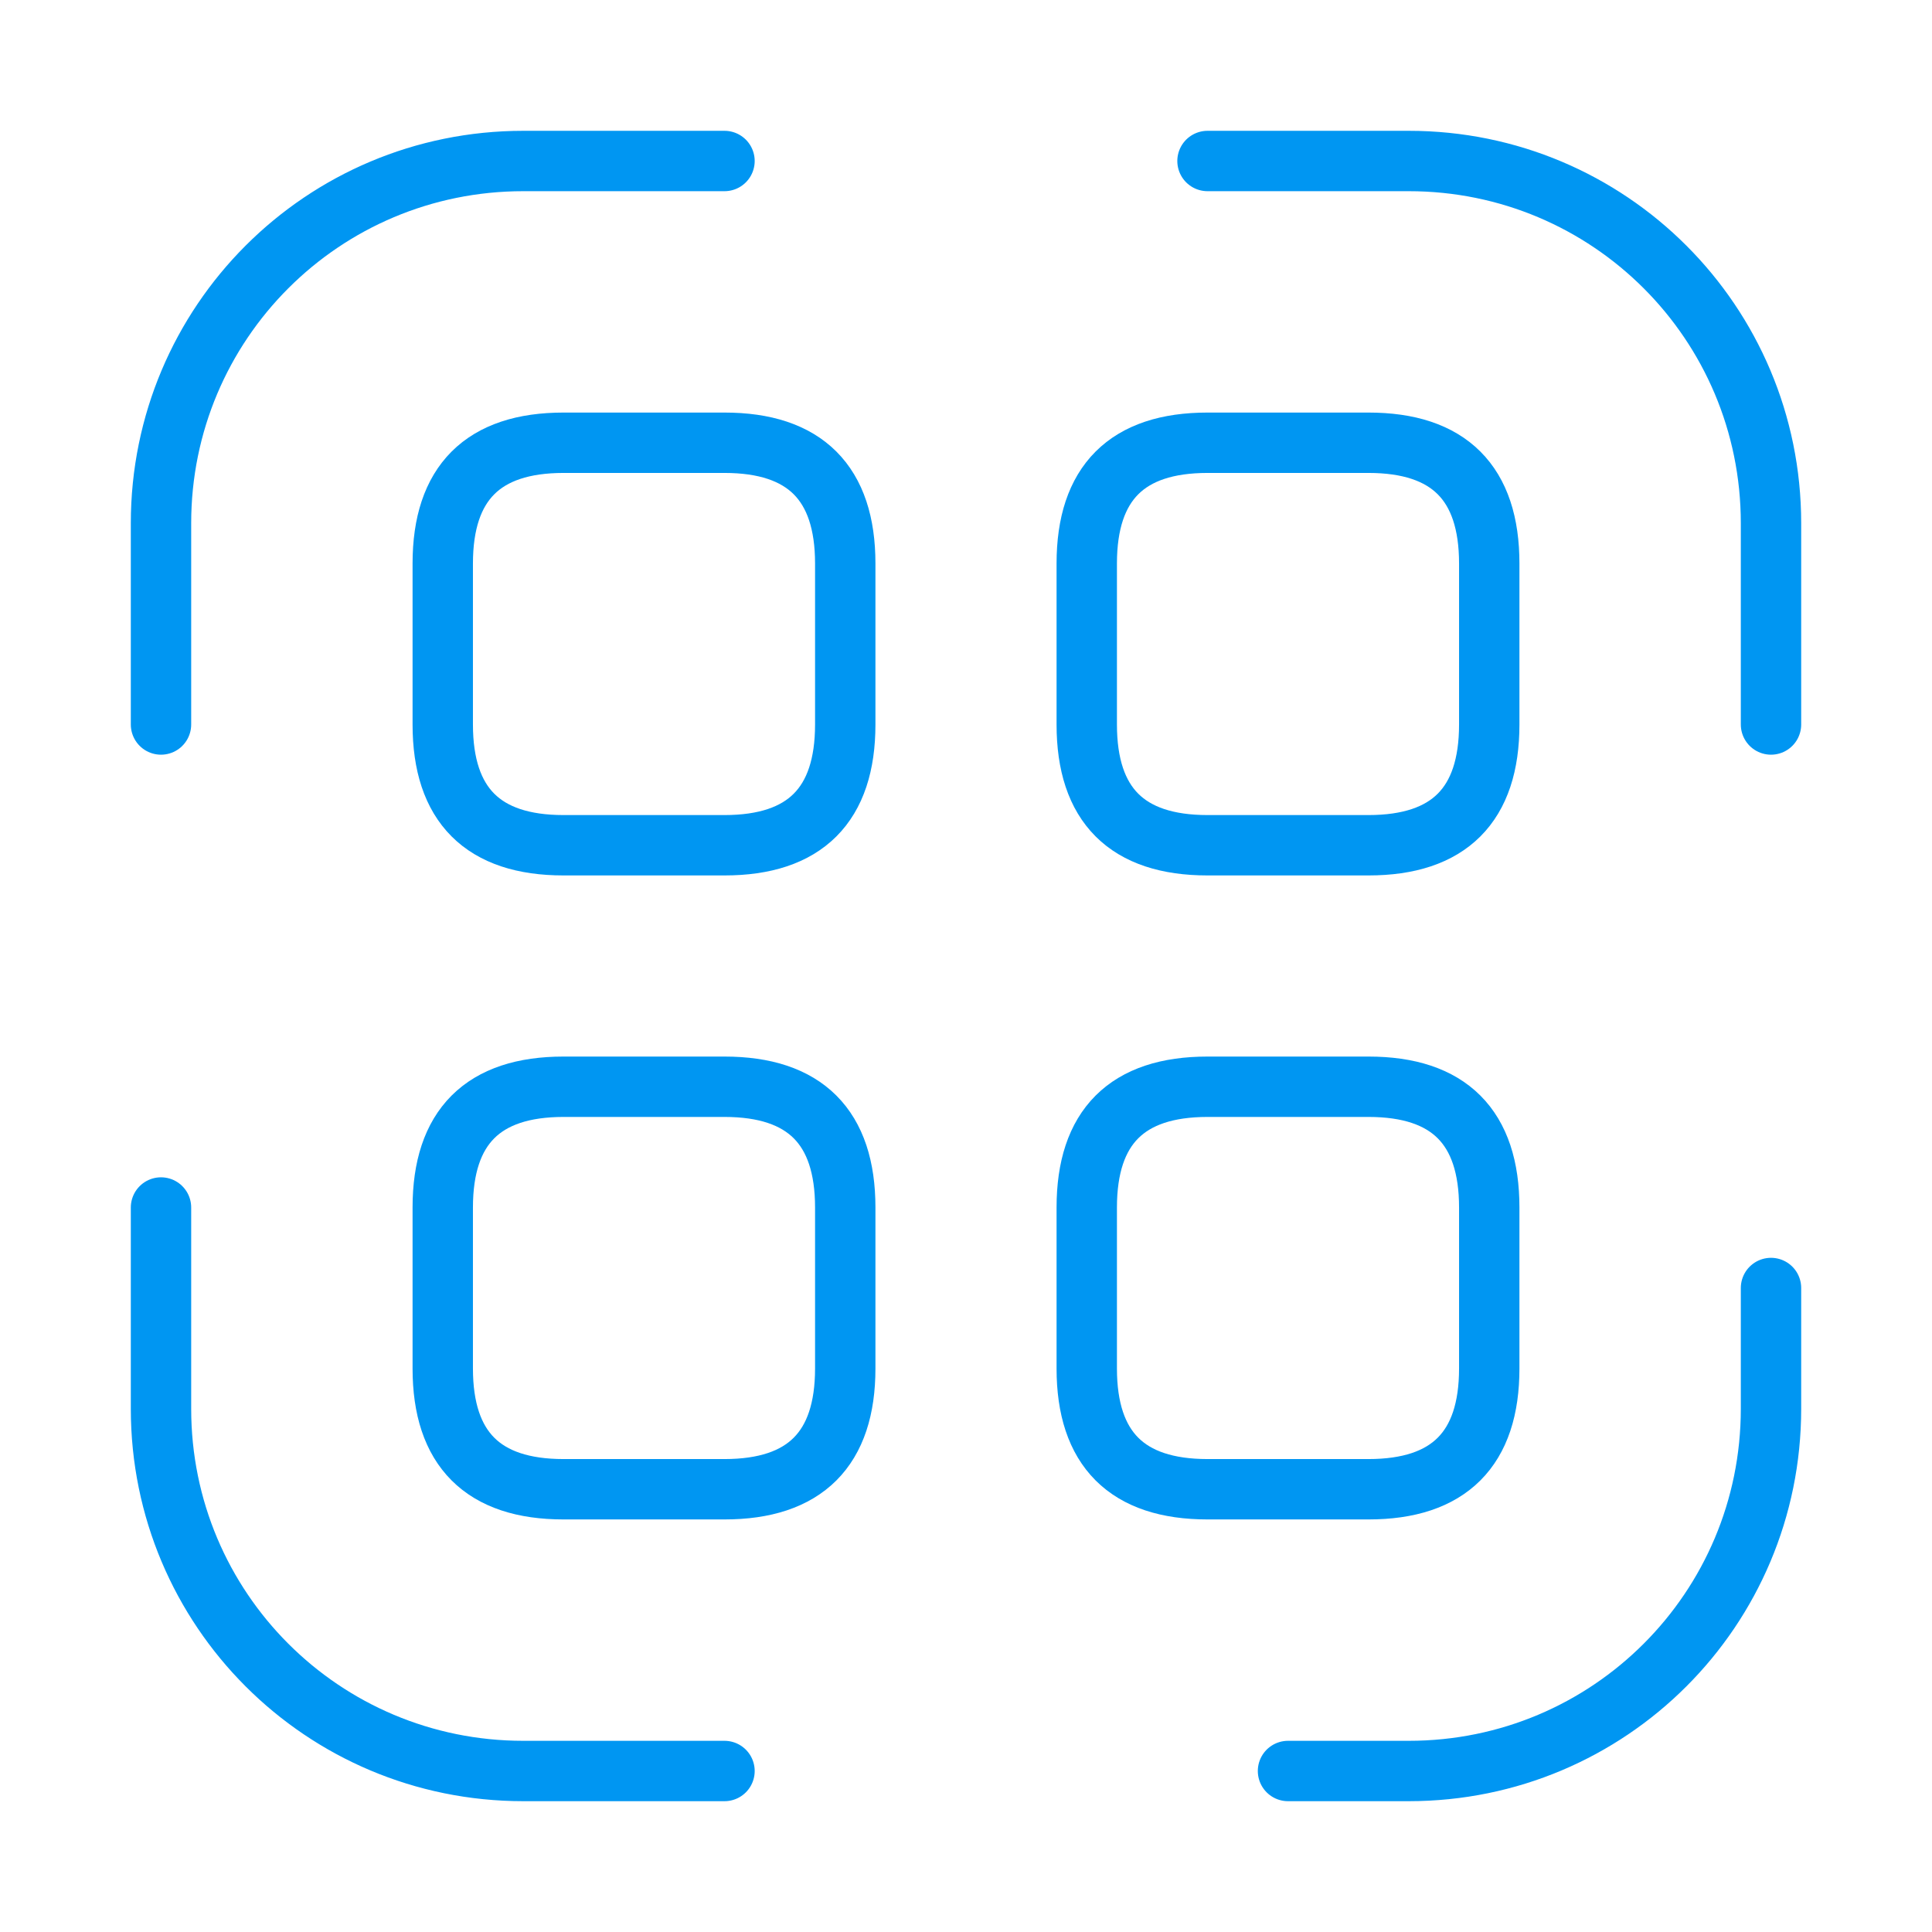 <svg width="48" height="48" viewBox="0 0 48 48" fill="none" xmlns="http://www.w3.org/2000/svg">
<path d="M4 18V13C4 8.02 8.02 4 13 4H18" stroke="#0096F2" stroke-width="1.5" stroke-linecap="round" stroke-linejoin="round"/>
<path d="M30 4H35C39.98 4 44 8.02 44 13V18" stroke="#0096F2" stroke-width="1.5" stroke-linecap="round" stroke-linejoin="round"/>
<path d="M44 32V35C44 39.98 39.98 44 35 44H32" stroke="#0096F2" stroke-width="1.5" stroke-linecap="round" stroke-linejoin="round"/>
<path d="M18 44H13C8.02 44 4 39.98 4 35V30" stroke="#0096F2" stroke-width="1.5" stroke-linecap="round" stroke-linejoin="round"/>
<path d="M21 14V18C21 20 20 21 18 21H14C12 21 11 20 11 18V14C11 12 12 11 14 11H18C20 11 21 12 21 14Z" stroke="#0096F2" stroke-width="1.5" stroke-linecap="round" stroke-linejoin="round"/>
<path d="M37 14V18C37 20 36 21 34 21H30C28 21 27 20 27 18V14C27 12 28 11 30 11H34C36 11 37 12 37 14Z" stroke="#0096F2" stroke-width="1.5" stroke-linecap="round" stroke-linejoin="round"/>
<path d="M21 30V34C21 36 20 37 18 37H14C12 37 11 36 11 34V30C11 28 12 27 14 27H18C20 27 21 28 21 30Z" stroke="#0096F2" stroke-width="1.5" stroke-linecap="round" stroke-linejoin="round"/>
<path d="M37 30V34C37 36 36 37 34 37H30C28 37 27 36 27 34V30C27 28 28 27 30 27H34C36 27 37 28 37 30Z" stroke="#0096F2" stroke-width="1.5" stroke-linecap="round" stroke-linejoin="round"/>
</svg>
